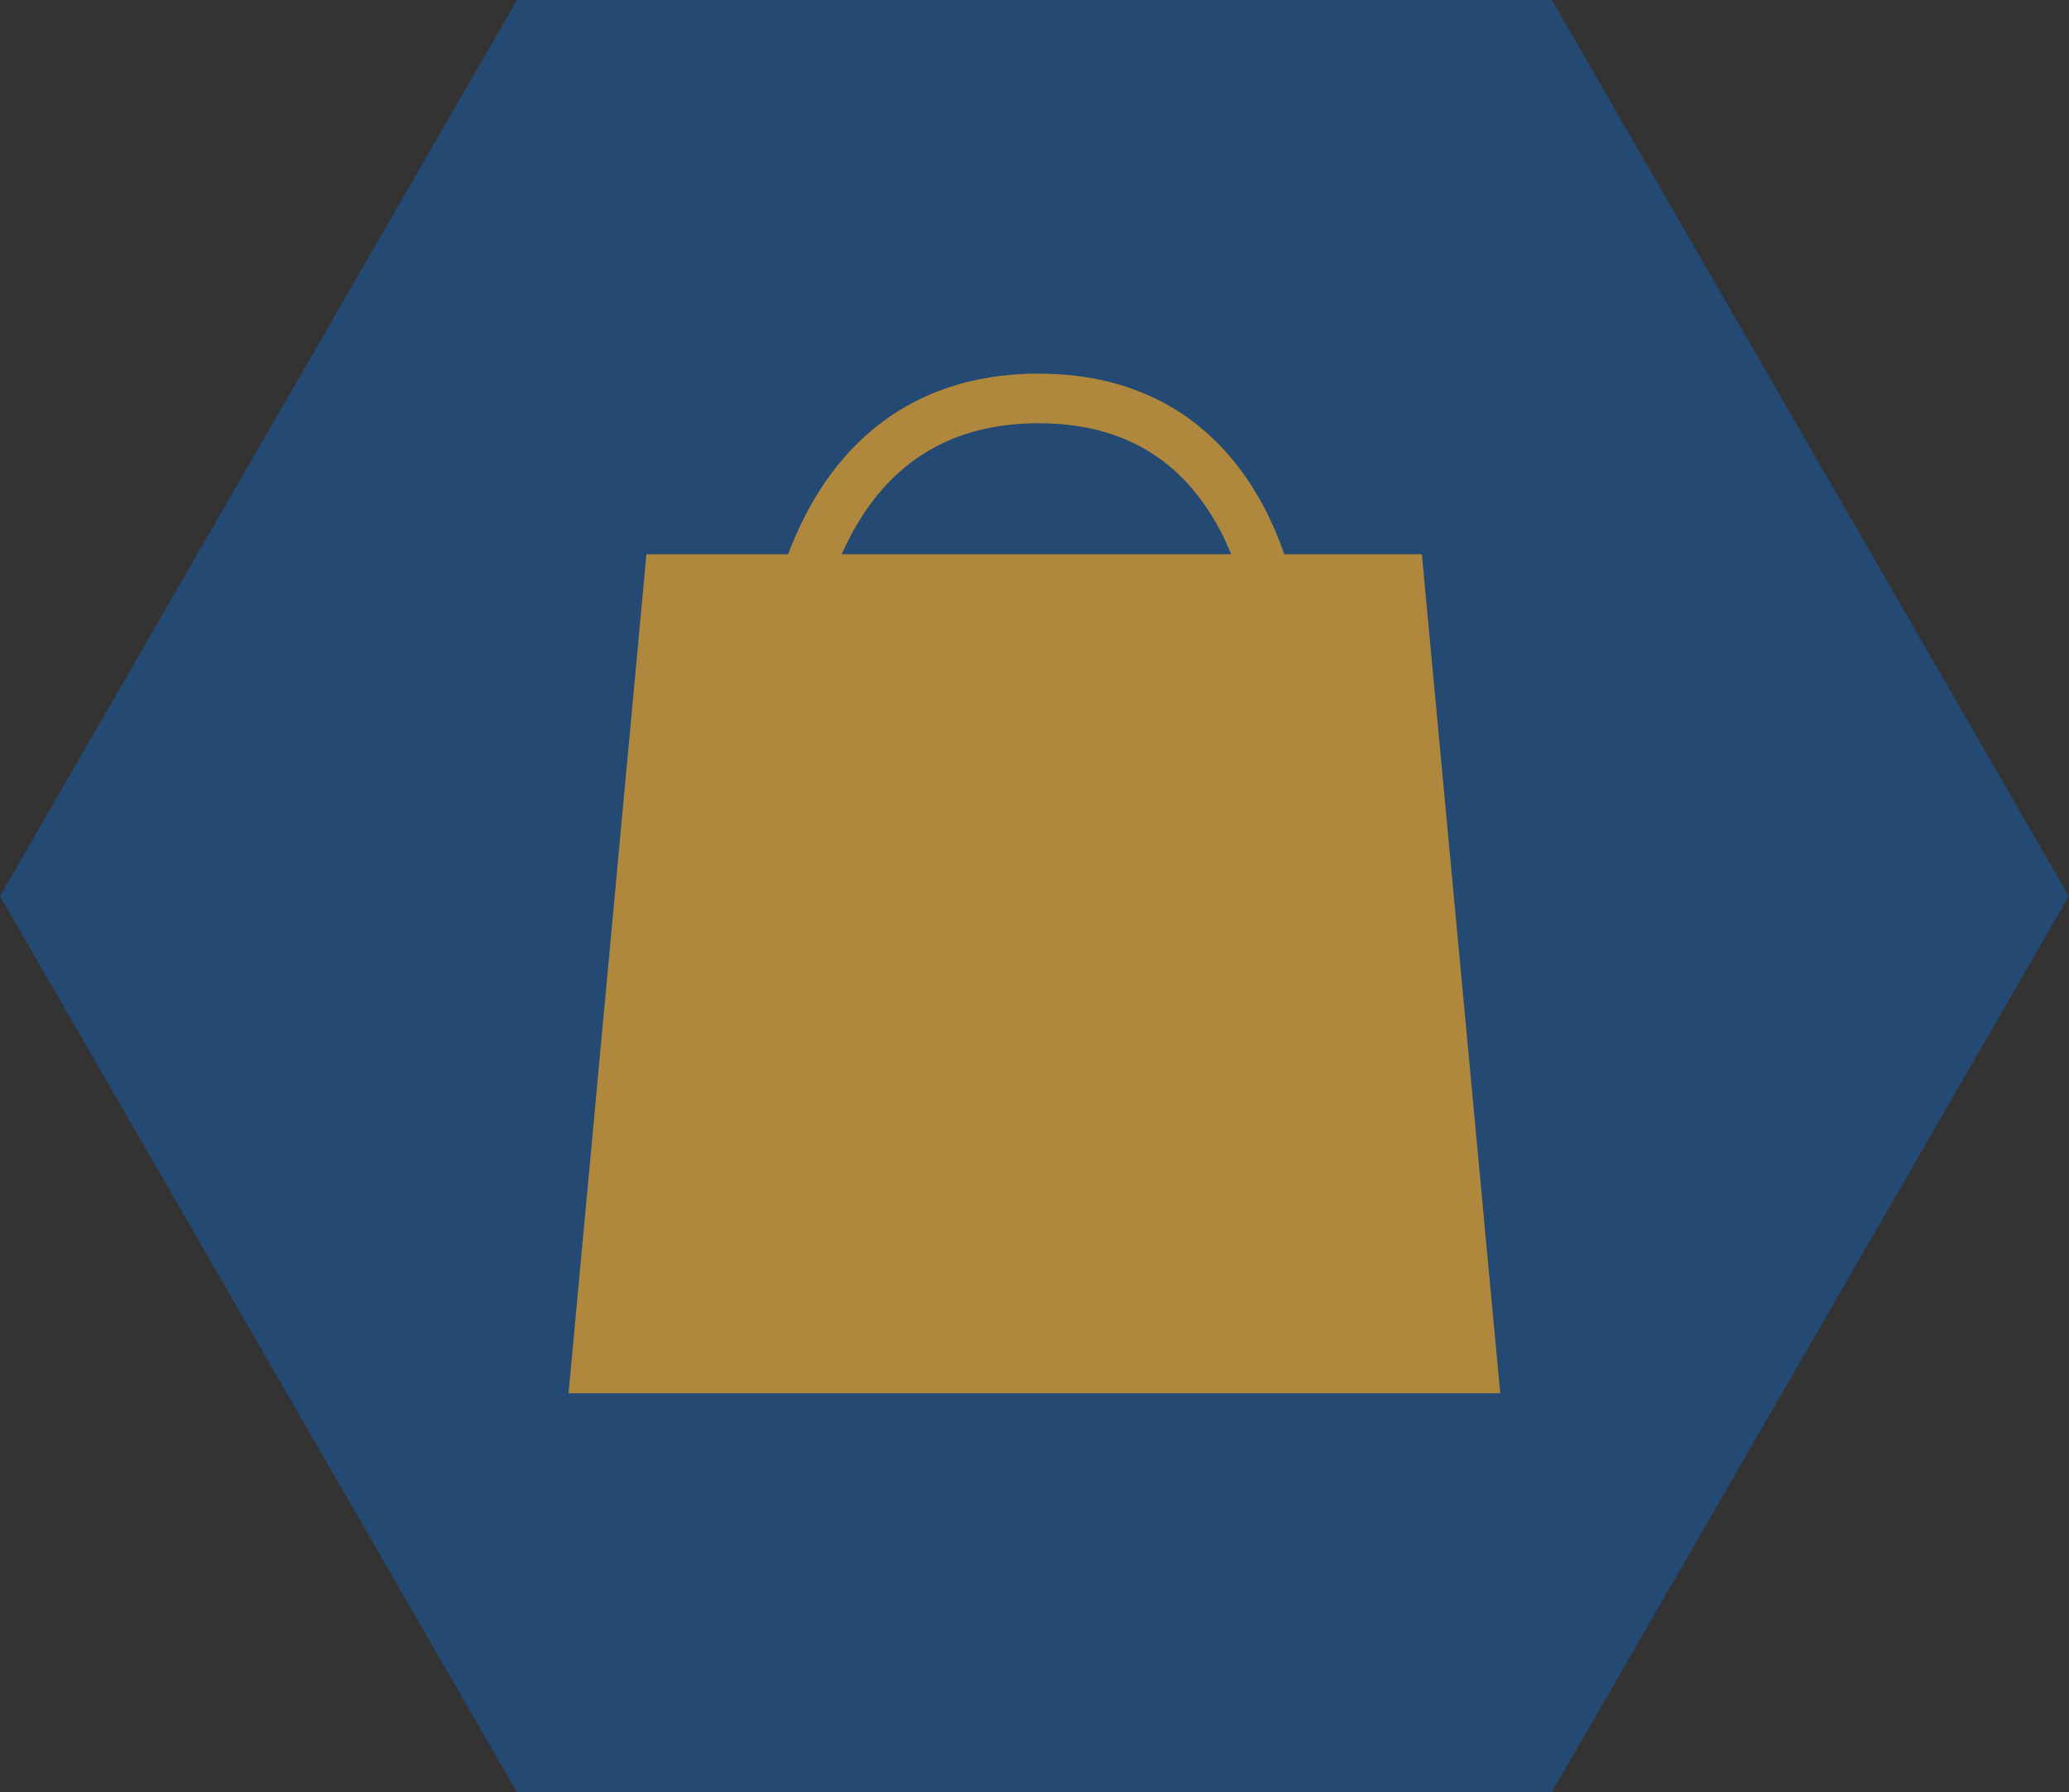 <svg width="41.704" height="36.118" enable-background="new 0 0 432 432" version="1.1" viewBox="0 0 41.704 36.118" xml:space="preserve" xmlns="http://www.w3.org/2000/svg">
<rect x="0" y="0" width="41.704" height="36.118" fill="#333333" stroke="none"/>
<polygon transform="translate(-195.65 -198.36)" points="237.35 216.42 226.93 234.48 206.07 234.48 195.65 216.42 206.07 198.36 226.93 198.36" fill="#244972"/>
<g transform="translate(-195.65 -198.36)">
	<polygon points="208.68 209.53 207.11 226.44 225.89 226.44 224.31 209.53" fill="#af883e"/>
	
		
			<path d="m211.52 211.69c0.221-1.708 1.151-5.3 5.064-5.3 3.912 0 4.74 3.592 4.913 5.3" fill="none" stroke="#af883e" stroke-miterlimit="10"/>
			
				<g stroke-miterlimit="10">
					<circle cx="211.53" cy="211.64" r=".823" fill="#af883e" stroke="#e2692b"/>
					<path d="m212.46 211.72c0.042-0.512-0.34-0.963-0.852-1.005s-0.963 0.342-1.005 0.853 0.34 0.962 0.853 1.005c0.511 0.041 0.962-0.34 1.004-0.853 0.042-0.512-0.042 0.513 0 0zm-1.639-0.135c0.033-0.392 0.377-0.684 0.769-0.65 0.392 0.032 0.685 0.376 0.652 0.768s-0.377 0.683-0.77 0.653c-0.39-0.033-0.683-0.379-0.651-0.771 0.033-0.392-0.032 0.392 0 0z" fill="#fff" stroke="#af883e"/>
				</g>
			
			
				<g stroke-miterlimit="10">
					<circle cx="221.49" cy="211.64" r=".823" fill="#af883e" stroke="#e2692b"/>
					<path d="m220.56 211.69c-0.026-0.514 0.367-0.952 0.881-0.98 0.514-0.027 0.953 0.367 0.979 0.881 0.027 0.513-0.366 0.952-0.88 0.979-0.513 0.027-0.951-0.366-0.98-0.88-0.027-0.513 0.029 0.514 0 0zm1.643-0.089c-0.021-0.392-0.357-0.693-0.75-0.673-0.393 0.022-0.693 0.358-0.674 0.75 0.021 0.394 0.357 0.695 0.751 0.676 0.393-0.023 0.695-0.36 0.673-0.753-0.019-0.392 0.022 0.393 0 0z" fill="#fff" stroke="#af883e"/>
				</g>
			
		
	
</g>
<g transform="translate(-195.65 -198.36)" fill="#244972" stroke="#fff" stroke-linecap="round" stroke-linejoin="round" stroke-miterlimit="10" stroke-width="3.926">
	
		<path d="m70.897-93.685c0.525-0.079 0.947-0.244 1.268-0.496 0.319-0.251 0.548-0.594 0.685-1.027 0.138-0.433 0.205-1.016 0.205-1.746v-20.167c0-0.639-0.051-1.164-0.153-1.575s-0.274-0.742-0.514-0.992c-0.24-0.251-0.56-0.435-0.959-0.548-0.399-0.114-0.885-0.194-1.455-0.24h-1.062v-0.274h21.708v7.259h-0.239v-0.068c-0.184-0.753-0.395-1.535-0.634-2.346-0.239-0.81-0.611-1.552-1.112-2.225-0.503-0.674-1.188-1.232-2.055-1.679-0.868-0.444-2.01-0.667-3.424-0.667h-6.437v13.32h4.896c0.98-0.022 1.751-0.24 2.311-0.651 0.56-0.41 0.977-0.878 1.25-1.403 0.274-0.525 0.451-1.027 0.53-1.507 0.08-0.479 0.121-0.81 0.121-0.993v-0.103h0.204v9.552h-0.204v-0.103c0-0.159-0.041-0.49-0.121-0.993-0.079-0.501-0.262-1.015-0.548-1.54-0.285-0.525-0.719-0.993-1.3-1.404-0.583-0.411-1.388-0.616-2.415-0.616h-4.724v9.998c0 0.616 0.051 1.136 0.154 1.558 0.103 0.423 0.273 0.76 0.514 1.01 0.239 0.252 0.559 0.44 0.959 0.565 0.398 0.126 0.884 0.2 1.455 0.223h1.061v0.239h-11.916v-0.239c0.777-1e-3 1.427-0.041 1.951-0.122z"/>
	
		<path d="m91.887-93.256v-0.24h0.033c0.776 0 1.433-0.039 1.97-0.12 0.536-0.079 0.958-0.244 1.267-0.496 0.309-0.251 0.53-0.593 0.668-1.027 0.137-0.433 0.205-1.016 0.205-1.746v-20.167c0-1.255-0.223-2.117-0.668-2.585-0.444-0.468-1.238-0.736-2.379-0.805h-1.096v-0.205h13.045c1.484 0 2.808 0.171 3.972 0.514 1.027 0.342 1.94 0.833 2.739 1.472 0.685 0.594 1.204 1.308 1.558 2.14 0.354 0.834 0.531 1.753 0.531 2.757 0 2.054-0.696 3.687-2.089 4.896-0.73 0.616-1.644 1.106-2.739 1.472-0.502 0.183-1.033 0.309-1.592 0.377-0.56 0.068-1.146 0.125-1.764 0.171 0.457 0.114 0.964 0.354 1.524 0.72 0.559 0.365 1.169 0.992 1.831 1.883l6.438 8.937c0.319 0.434 0.701 0.771 1.146 1.01 0.445 0.24 0.879 0.423 1.302 0.548 0.422 0.126 0.793 0.2 1.112 0.223s0.514 0.034 0.582 0.034h0.034v0.24h-6.848l-8.354-11.573c-0.343-0.457-0.656-0.816-0.941-1.079-0.286-0.262-0.56-0.462-0.822-0.599-0.262-0.138-0.52-0.229-0.771-0.274s-0.514-0.068-0.787-0.068h-1.267v9.998c0 0.64 0.052 1.165 0.154 1.575 0.103 0.411 0.273 0.742 0.513 0.993s0.554 0.439 0.942 0.564c0.388 0.126 0.867 0.2 1.438 0.223h1.062v0.24h-11.949zm7.841-13.799h4.931c1.096 0 2.055-0.285 2.876-0.856 0.251-0.182 0.507-0.416 0.771-0.702 0.262-0.284 0.508-0.621 0.736-1.01 0.273-0.548 0.49-1.169 0.65-1.865 0.158-0.696 0.239-1.456 0.239-2.277 0-1.963-0.423-3.538-1.267-4.726-0.937-1.301-2.271-1.951-4.006-1.951h-2.227c-0.502 0.046-0.924 0.137-1.266 0.273-0.344 0.137-0.623 0.332-0.84 0.582-0.217 0.252-0.371 0.583-0.462 0.993-0.092 0.411-0.137 0.913-0.137 1.507v10.032z"/>
	
		<path d="m123.58-93.616c0.536-0.079 0.964-0.244 1.284-0.496 0.319-0.251 0.548-0.593 0.685-1.027 0.137-0.433 0.205-1.016 0.205-1.746v-20.167c0-1.255-0.222-2.117-0.667-2.585s-1.239-0.736-2.38-0.805h-1.096v-0.205h11.915v0.171h0.034-0.034v0.034h-1.369c-1.027 0.115-1.741 0.399-2.141 0.855-0.398 0.457-0.599 1.29-0.599 2.5v20.235c0 0.64 0.052 1.165 0.153 1.575 0.104 0.411 0.274 0.742 0.514 0.993s0.56 0.439 0.959 0.564c0.398 0.126 0.885 0.2 1.455 0.223h1.062v0.24h-11.949v-0.24c0.776 1e-3 1.432-0.038 1.969-0.119z"/>
	
		<path d="m136.3-101.95h0.273c0 0.479 0.057 1.01 0.172 1.592 0.113 0.582 0.273 1.165 0.479 1.746 0.206 0.583 0.457 1.137 0.754 1.661 0.296 0.525 0.627 0.947 0.993 1.268 0.729 0.639 1.552 1.135 2.465 1.489 0.912 0.354 1.883 0.542 2.91 0.564h0.309c1.026-0.046 1.997-0.24 2.91-0.582 0.981-0.457 1.757-1.106 2.328-1.952 0.57-0.844 0.873-1.751 0.907-2.722 0.034-0.97-0.234-1.939-0.805-2.91s-1.506-1.798-2.808-2.482l-4.313-2.226c-1.438-0.73-2.58-1.535-3.424-2.414-0.846-0.879-1.444-1.78-1.799-2.705-0.354-0.924-0.484-1.843-0.394-2.756 0.092-0.913 0.365-1.77 0.822-2.568 0.456-0.799 1.066-1.506 1.832-2.123 0.764-0.615 1.638-1.106 2.619-1.472 0.456-0.183 0.913-0.309 1.37-0.377 0.456-0.068 0.924-0.103 1.403-0.103 1.073 0 2.1 0.194 3.081 0.582 0.365 0.137 0.754 0.273 1.164 0.41 0.411 0.138 0.822 0.218 1.233 0.24 0.411 0.023 0.799-0.045 1.164-0.205 0.364-0.16 0.685-0.468 0.958-0.925h0.24v7.43h-0.274c0-0.479-0.073-0.98-0.222-1.506s-0.349-1.033-0.6-1.524c-0.252-0.49-0.536-0.946-0.855-1.369-0.32-0.422-0.64-0.781-0.959-1.078-0.663-0.594-1.416-1.045-2.26-1.353-0.845-0.309-1.735-0.463-2.671-0.463-0.389 0-0.782 0.029-1.182 0.086-0.399 0.058-0.782 0.143-1.146 0.257-1.05 0.343-1.866 0.891-2.448 1.643-0.582 0.754-0.822 1.622-0.719 2.603 0.103 0.982 0.61 2.026 1.523 3.133 0.912 1.108 2.34 2.209 4.279 3.305l3.938 2.021c1.233 0.662 2.226 1.443 2.979 2.345s1.255 1.844 1.507 2.825c0.251 0.981 0.262 1.963 0.033 2.944-0.228 0.981-0.701 1.89-1.42 2.723s-1.673 1.552-2.859 2.156c-1.188 0.605-2.614 1.022-4.279 1.25h0.068c-0.184 0.023-0.349 0.04-0.497 0.052s-0.303 0.017-0.462 0.017h-0.343c-1.027 0-2.021-0.193-2.979-0.582v0.034-0.034c-0.138-0.046-0.252-0.091-0.343-0.137-0.937-0.365-1.689-0.542-2.26-0.531-0.57 0.013-1.01 0.104-1.318 0.274-0.308 0.171-0.52 0.377-0.633 0.616-0.115 0.239-0.184 0.394-0.206 0.462v0.035h-0.239v-8.664z"/>
	
		<path d="m156.98-106.99v-0.034h-0.137c0-0.936 0.08-1.849 0.24-2.739 0.159-0.891 0.398-1.769 0.719-2.637 0.639-1.688 1.507-3.149 2.602-4.383 0.548-0.616 1.136-1.175 1.764-1.677s1.307-0.925 2.037-1.268c1.461-0.73 3.024-1.096 4.691-1.096 1.209 0 2.328 0.217 3.355 0.65h0.034c0.046 0.046 0.091 0.069 0.137 0.069l0.034 0.034c0.159 0.068 0.313 0.137 0.462 0.205s0.303 0.148 0.463 0.239c1.187 0.571 2.122 0.856 2.808 0.856 0.685 0 1.198-0.114 1.54-0.343 0.411-0.251 0.674-0.65 0.788-1.198h0.239v9.964h-0.239c-0.114-0.844-0.28-1.644-0.496-2.397-0.218-0.753-0.475-1.46-0.771-2.122-0.297-0.616-0.633-1.192-1.01-1.729-0.376-0.535-0.782-1.021-1.215-1.455-0.822-0.821-1.781-1.46-2.876-1.917-0.845-0.343-1.759-0.548-2.739-0.616-1.211 0-2.352 0.354-3.424 1.062-1.074 0.707-2.01 1.678-2.809 2.91s-1.433 2.676-1.9 4.331-0.701 3.419-0.701 5.29c0 2.42 0.382 4.634 1.146 6.643s1.764 3.618 2.996 4.827c0.594 0.525 1.152 0.931 1.678 1.216 0.525 0.286 0.981 0.496 1.37 0.634 0.251 0.091 0.519 0.154 0.805 0.188 0.284 0.034 0.564 0.051 0.839 0.051 0.479-0.045 0.941-0.113 1.387-0.205 0.444-0.091 0.896-0.228 1.353-0.411 1.026-0.41 1.974-1.049 2.842-1.918 0.456-0.41 0.86-0.884 1.215-1.421 0.354-0.535 0.679-1.112 0.976-1.729 0.319-0.661 0.583-1.369 0.788-2.123 0.205-0.753 0.376-1.552 0.513-2.396l0.24 0.034c-0.251 1.735-0.696 3.265-1.335 4.588-0.594 1.279-1.336 2.362-2.226 3.253-0.868 0.822-1.85 1.461-2.944 1.918-1.005 0.434-2.112 0.65-3.321 0.65-1.667 0-3.23-0.365-4.691-1.096-1.415-0.686-2.683-1.666-3.801-2.944-1.095-1.232-1.963-2.693-2.602-4.383-0.32-0.867-0.56-1.747-0.719-2.637-0.16-0.891-0.24-1.803-0.24-2.739h0.135z"/>
	
		<path d="m183-107.19c0-1.939 0.319-3.731 0.959-5.375 0.57-1.644 1.426-3.115 2.567-4.417 1.119-1.301 2.374-2.282 3.767-2.944 1.507-0.73 3.07-1.096 4.691-1.096h1.986c1.598 0 3.15 0.365 4.657 1.096 1.46 0.685 2.738 1.666 3.835 2.944 1.141 1.348 2.008 2.819 2.602 4.417 0.616 1.689 0.925 3.481 0.925 5.375 0 1.918-0.309 3.711-0.925 5.376-0.594 1.599-1.461 3.07-2.602 4.417-1.097 1.278-2.375 2.26-3.835 2.945-1.507 0.73-3.06 1.095-4.657 1.095h-1.986c-1.621 0-3.185-0.364-4.691-1.095-1.393-0.662-2.647-1.645-3.767-2.945-1.142-1.301-1.997-2.773-2.567-4.417-0.64-1.643-0.959-3.435-0.959-5.376zm3.733 0c0 1.85 0.211 3.596 0.634 5.239 0.422 1.644 1.056 3.104 1.899 4.383 0.16 0.274 0.337 0.536 0.531 0.787 0.193 0.251 0.395 0.479 0.6 0.685 0.707 0.709 1.397 1.238 2.071 1.593 0.673 0.354 1.215 0.61 1.626 0.771 0.205 0.046 0.422 0.091 0.65 0.137s0.468 0.068 0.72 0.068h1.026c0.252 0 0.479-0.022 0.686-0.068 0.205-0.046 0.434-0.091 0.685-0.137 0.388-0.16 0.919-0.416 1.593-0.771 0.672-0.354 1.374-0.884 2.105-1.593 0.182-0.205 0.371-0.434 0.564-0.685s0.382-0.513 0.564-0.787c0.845-1.278 1.484-2.739 1.918-4.383s0.65-3.39 0.65-5.239-0.217-3.595-0.65-5.238c-0.434-1.643-1.073-3.104-1.918-4.383-0.183-0.273-0.371-0.536-0.564-0.787s-0.383-0.479-0.564-0.685c-0.731-0.708-1.434-1.238-2.105-1.592-0.674-0.354-1.205-0.61-1.593-0.771-0.251-0.046-0.479-0.086-0.685-0.121-0.206-0.033-0.434-0.051-0.686-0.051h-1.026c-0.457 0-0.914 0.058-1.37 0.172-0.411 0.16-0.953 0.416-1.626 0.771-0.674 0.354-1.364 0.884-2.071 1.592-0.205 0.205-0.406 0.434-0.6 0.685s-0.371 0.514-0.531 0.787c-0.844 1.279-1.478 2.74-1.899 4.383-0.424 1.643-0.634 3.389-0.634 5.238z"/>
</g>
<g transform="translate(-195.65 -198.36)" fill="#af883e" stroke="#fff" stroke-linecap="round" stroke-linejoin="round" stroke-miterlimit="10" stroke-width="3.926">
	
		<path d="m225.29-124.61h22.324l0.323 6.688-0.923 0.23-0.139-3.875c-0.922-0.783-1.521-1.337-2.353-2.167h-5.765c-0.277 0.23-0.462 0.368-0.738 0.599l-6.503 29.382c0.184 0.23 0.276 0.323 0.461 0.554h2.306l-0.185 0.875h-9.594l0.186-0.875h2.306c0.276-0.23 0.461-0.323 0.737-0.554l6.505-29.382c-0.186-0.23-0.277-0.368-0.462-0.599h-5.766c-1.246 0.83-2.075 1.384-3.274 2.167l-1.892 3.875-0.83-0.23z"/>
	
		<path d="m244.57-92.322 0.185-0.875h2.306c0.277-0.23 0.462-0.323 0.739-0.554l6.503-29.382c-0.185-0.23-0.276-0.368-0.462-0.599h-2.306l0.184-0.877h19.465l0.277 6.688-0.876 0.23-0.139-3.875c-0.923-0.783-1.522-1.337-2.353-2.167h-9.271c-0.277 0.23-0.462 0.368-0.739 0.599l-2.951 13.377h7.519c0.276-0.23 0.461-0.369 0.737-0.6l0.738-3.321h0.876l-1.938 8.718h-0.876l0.738-3.367c-0.185-0.185-0.323-0.323-0.461-0.554h-7.519l-3.367 15.129c0.185 0.23 0.276 0.323 0.461 0.554h10.701c1.245-0.784 2.075-1.338 3.275-2.122l1.937-3.92 0.784 0.23-3.274 6.687h-20.893z"/>
	
		<path d="m270.4-92.322 0.185-0.875h1.983c0.461-0.185 0.876-0.369 1.338-0.554l13.053-13.561-7.473-15.774c-0.369-0.23-0.691-0.415-1.061-0.646h-1.891l0.184-0.877h9.548l-0.185 0.877h-1.937c-0.139 0.23-0.185 0.276-0.323 0.461l6.089 12.915 12.453-12.915c-0.046-0.185-0.092-0.23-0.139-0.461h-1.891l0.185-0.877h6.181l-0.185 0.877h-1.891c-0.462 0.23-0.877 0.368-1.292 0.599l-13.053 13.516 7.472 15.82c0.369 0.23 0.646 0.415 1.015 0.6h1.799l-0.185 0.875h-9.548l0.185-0.875h2.029c0.139-0.185 0.186-0.23 0.323-0.461l-6.088-12.869-12.454 12.869c0.092 0.23 0.092 0.276 0.139 0.461h1.799l-0.185 0.875z"/>
	
		<path d="m280.77-83.464c0.922-3.967 6.688-5.396 10.655-5.396 6.549 0 15.405 1.844 22.323 5.211 5.351-1.475 10.517-3.09 15.637-4.336-0.369-1.014-0.738-2.074-0.969-3.182l-1.983-9.457h-16.421l-4.289 6.827c0.139 0.23 0.185 0.322 0.277 0.6h1.891l-0.185 0.875h-6.181l0.185-0.875h2.122c0.322-0.23 0.6-0.369 0.922-0.554l17.205-27.582-0.416-2.122 2.86-1.753h0.876l7.842 36.392c4.381-0.922 8.717-1.475 13.283-1.475 4.844 0 11.485 1.566 10.378 6.41-0.691 3.137-4.981 6.318-11.899 6.318-5.996 0-12.178-3.32-15.176-9.639-4.843 1.152-9.732 2.674-14.852 4.105 6.688 3.504 11.3 8.486 9.916 14.621-0.553 2.582-2.121 5.119-4.381 6.965l-0.508-0.6c2.076-1.707 3.552-4.014 4.06-6.365 1.476-6.643-4.981-11.531-10.425-14.254-8.117 2.307-16.559 4.244-25.783 4.244-5.534 2e-3 -7.471-2.58-6.964-4.978zm7.196 4.103c8.718 0 16.697-1.752 24.4-3.873-6.273-2.953-14.392-4.752-21.125-4.752-3.414 0-8.811 1.154-9.595 4.521-0.415 2.03 1.616 4.104 6.32 4.104zm22.554-22.139h15.683l-3.967-18.727zm34.548 23.063c6.364 0 10.285-2.723 10.885-5.443 0.969-4.197-5.396-5.535-9.732-5.535-4.428 0-8.671 0.555-12.915 1.385 1.338 5.027 4.796 9.593 11.762 9.593z"/>
	
		<path d="m336.63-99.009 0.923-0.23 0.092 2.075c1.614 2.629 5.442 4.381 9.086 4.381 3.829 0 7.564-1.89 8.58-6.595 2.306-10.517-16.236-6.734-13.792-17.712 1.246-5.627 6.228-7.979 10.932-7.979 2.86 0 5.628 0.877 7.427 2.398 0.507-0.323 0.507-0.323 1.061-0.6l-0.093-1.661 0.877-0.23 0.369 7.242-0.923 0.23-0.092-2.076c-1.568-2.536-4.89-4.104-8.072-4.104-3.229 0-6.273 1.614-7.104 5.396-2.075 9.225 16.513 5.858 13.884 17.527-1.43 6.457-7.564 9.132-13.054 9.132-3.182 0-6.134-0.877-7.887-2.398-0.508 0.276-0.508 0.276-1.061 0.6l0.092 1.66-0.876 0.232z"/>
</g>
<g transform="translate(-195.65 -198.36)" fill="#244972">
	<path d="m70.897-93.685c0.525-0.079 0.947-0.244 1.267-0.496 0.32-0.251 0.548-0.594 0.685-1.027 0.138-0.433 0.206-1.016 0.206-1.746v-20.167c0-0.639-0.051-1.164-0.154-1.575s-0.273-0.742-0.514-0.992c-0.239-0.251-0.56-0.435-0.959-0.548-0.399-0.114-0.885-0.194-1.455-0.24h-1.062v-0.274h21.709v7.259h-0.24v-0.068c-0.183-0.753-0.394-1.535-0.633-2.346-0.24-0.81-0.611-1.552-1.113-2.225-0.503-0.674-1.188-1.232-2.054-1.679-0.868-0.444-2.01-0.667-3.425-0.667h-6.436v13.32h4.896c0.981-0.022 1.752-0.24 2.312-0.651 0.559-0.41 0.976-0.878 1.25-1.403 0.273-0.525 0.45-1.027 0.53-1.507s0.12-0.81 0.12-0.993v-0.103h0.205v9.552h-0.205v-0.103c0-0.159-0.04-0.49-0.12-0.993-0.08-0.501-0.263-1.015-0.548-1.54s-0.719-0.993-1.301-1.404-1.388-0.616-2.414-0.616h-4.724v9.998c0 0.616 0.051 1.136 0.153 1.558 0.103 0.423 0.274 0.76 0.514 1.01 0.239 0.252 0.56 0.44 0.958 0.565 0.4 0.126 0.885 0.2 1.456 0.223h1.062v0.239h-11.918v-0.239c0.777-1e-3 1.427-0.041 1.952-0.122z"/>
	<path d="m91.886-93.256v-0.24h0.034c0.776 0 1.433-0.039 1.969-0.12 0.536-0.079 0.959-0.244 1.267-0.496 0.309-0.251 0.531-0.593 0.669-1.027 0.137-0.433 0.204-1.016 0.204-1.746v-20.167c0-1.255-0.222-2.117-0.667-2.585s-1.239-0.736-2.379-0.805h-1.097v-0.205h13.046c1.482 0 2.808 0.171 3.972 0.514 1.026 0.342 1.939 0.833 2.739 1.472 0.685 0.594 1.203 1.308 1.558 2.14 0.354 0.834 0.53 1.753 0.53 2.757 0 2.054-0.696 3.687-2.088 4.896-0.73 0.616-1.645 1.106-2.739 1.472-0.503 0.183-1.033 0.309-1.593 0.377s-1.146 0.125-1.763 0.171c0.456 0.114 0.964 0.354 1.523 0.72s1.169 0.992 1.832 1.883l6.437 8.937c0.319 0.434 0.702 0.771 1.147 1.01 0.444 0.24 0.878 0.423 1.302 0.548 0.421 0.126 0.792 0.2 1.112 0.223 0.319 0.022 0.513 0.034 0.582 0.034h0.034v0.24h-6.849l-8.354-11.573c-0.342-0.457-0.656-0.816-0.941-1.079-0.286-0.262-0.56-0.462-0.821-0.599-0.263-0.138-0.52-0.229-0.771-0.274-0.252-0.045-0.514-0.068-0.787-0.068h-1.268v9.998c0 0.64 0.052 1.165 0.154 1.575 0.103 0.411 0.273 0.742 0.514 0.993s0.553 0.439 0.941 0.564c0.388 0.126 0.867 0.2 1.438 0.223h1.062v0.24h-11.949zm7.841-13.799h4.931c1.096 0 2.054-0.285 2.876-0.856 0.251-0.182 0.508-0.416 0.771-0.702 0.263-0.284 0.508-0.621 0.736-1.01 0.273-0.548 0.49-1.169 0.65-1.865 0.159-0.696 0.239-1.456 0.239-2.277 0-1.963-0.423-3.538-1.266-4.726-0.938-1.301-2.272-1.951-4.007-1.951h-2.226c-0.502 0.046-0.924 0.137-1.268 0.273-0.342 0.137-0.622 0.332-0.838 0.582-0.218 0.252-0.371 0.583-0.463 0.993-0.091 0.411-0.137 0.913-0.137 1.507v10.032z"/>
	<path d="m123.57-93.616c0.537-0.079 0.965-0.244 1.284-0.496 0.319-0.251 0.548-0.593 0.685-1.027 0.138-0.433 0.206-1.016 0.206-1.746v-20.167c0-1.255-0.223-2.117-0.668-2.585s-1.238-0.736-2.38-0.805h-1.096v-0.205h11.916v0.171h0.033-0.033v0.034h-1.37c-1.027 0.115-1.74 0.399-2.14 0.855-0.4 0.457-0.6 1.29-0.6 2.5v20.235c0 0.64 0.052 1.165 0.154 1.575 0.103 0.411 0.274 0.742 0.514 0.993s0.559 0.439 0.959 0.564c0.398 0.126 0.884 0.2 1.454 0.223h1.062v0.24h-11.949v-0.24c0.777 1e-3 1.433-0.038 1.969-0.119z"/>
	<path d="m136.29-101.95h0.274c0 0.479 0.057 1.01 0.171 1.592s0.274 1.165 0.479 1.746c0.205 0.583 0.456 1.137 0.753 1.661 0.297 0.525 0.628 0.947 0.993 1.268 0.73 0.639 1.552 1.135 2.465 1.489s1.884 0.542 2.91 0.564h0.309c1.027-0.046 1.997-0.24 2.91-0.582 0.981-0.457 1.758-1.106 2.328-1.952 0.571-0.844 0.873-1.751 0.908-2.722 0.033-0.97-0.234-1.939-0.805-2.91s-1.507-1.798-2.809-2.482l-4.313-2.226c-1.438-0.73-2.58-1.535-3.424-2.414-0.845-0.879-1.444-1.78-1.798-2.705-0.354-0.924-0.485-1.843-0.394-2.756s0.365-1.77 0.822-2.568c0.456-0.799 1.066-1.506 1.831-2.123 0.765-0.615 1.638-1.106 2.619-1.472 0.457-0.183 0.913-0.309 1.37-0.377 0.456-0.068 0.924-0.103 1.404-0.103 1.072 0 2.1 0.194 3.081 0.582 0.364 0.137 0.753 0.273 1.164 0.41 0.41 0.138 0.821 0.218 1.232 0.24 0.411 0.023 0.799-0.045 1.164-0.205s0.686-0.468 0.959-0.925h0.24v7.43h-0.274c0-0.479-0.074-0.98-0.223-1.506s-0.349-1.033-0.6-1.524c-0.251-0.49-0.536-0.946-0.855-1.369-0.319-0.422-0.64-0.781-0.959-1.078-0.662-0.594-1.415-1.045-2.26-1.353-0.845-0.309-1.734-0.463-2.67-0.463-0.39 0-0.782 0.029-1.182 0.086-0.4 0.058-0.782 0.143-1.147 0.257-1.05 0.343-1.866 0.891-2.448 1.643-0.582 0.754-0.821 1.622-0.719 2.603 0.103 0.982 0.61 2.026 1.523 3.133 0.913 1.108 2.34 2.209 4.28 3.305l3.938 2.021c1.232 0.662 2.226 1.443 2.979 2.345 0.754 0.902 1.256 1.844 1.507 2.825s0.262 1.963 0.034 2.944c-0.229 0.981-0.702 1.89-1.421 2.723s-1.673 1.552-2.858 2.156c-1.188 0.605-2.614 1.022-4.28 1.25h0.068c-0.183 0.023-0.349 0.04-0.497 0.052s-0.303 0.017-0.462 0.017h-0.343c-1.026 0-2.02-0.193-2.979-0.582v0.034-0.034c-0.137-0.046-0.252-0.091-0.342-0.137-0.937-0.365-1.689-0.542-2.26-0.531-0.571 0.013-1.011 0.104-1.318 0.274-0.309 0.171-0.52 0.377-0.634 0.616s-0.183 0.394-0.205 0.462v0.035h-0.24v-8.664z"/>
	<path d="m156.98-106.99v-0.034h-0.138c0-0.936 0.08-1.849 0.24-2.739 0.159-0.891 0.398-1.769 0.719-2.637 0.64-1.688 1.507-3.149 2.603-4.383 0.548-0.616 1.135-1.175 1.764-1.677 0.627-0.502 1.306-0.925 2.037-1.268 1.46-0.73 3.023-1.096 4.69-1.096 1.21 0 2.328 0.217 3.355 0.65h0.034c0.046 0.046 0.092 0.069 0.137 0.069l0.034 0.034c0.159 0.068 0.314 0.137 0.463 0.205s0.302 0.148 0.462 0.239c1.187 0.571 2.123 0.856 2.808 0.856s1.198-0.114 1.541-0.343c0.411-0.251 0.673-0.65 0.787-1.198h0.239v9.964h-0.239c-0.114-0.844-0.279-1.644-0.496-2.397-0.218-0.753-0.475-1.46-0.771-2.122-0.297-0.616-0.633-1.192-1.01-1.729-0.377-0.535-0.782-1.021-1.216-1.455-0.821-0.821-1.78-1.46-2.876-1.917-0.845-0.343-1.758-0.548-2.739-0.616-1.21 0-2.351 0.354-3.424 1.062-1.073 0.707-2.009 1.678-2.808 2.91s-1.434 2.676-1.9 4.331c-0.469 1.655-0.702 3.419-0.702 5.29 0 2.42 0.382 4.634 1.147 6.643 0.764 2.009 1.764 3.618 2.996 4.827 0.593 0.525 1.151 0.931 1.678 1.216 0.524 0.286 0.98 0.496 1.369 0.634 0.251 0.091 0.519 0.154 0.805 0.188 0.285 0.034 0.564 0.051 0.839 0.051 0.479-0.045 0.941-0.113 1.387-0.205 0.445-0.091 0.896-0.228 1.353-0.411 1.027-0.41 1.975-1.049 2.842-1.918 0.456-0.41 0.861-0.884 1.216-1.421 0.354-0.535 0.679-1.112 0.976-1.729 0.319-0.661 0.582-1.369 0.787-2.123 0.206-0.753 0.377-1.552 0.514-2.396l0.24 0.034c-0.252 1.735-0.697 3.265-1.336 4.588-0.594 1.279-1.335 2.362-2.226 3.253-0.867 0.822-1.849 1.461-2.944 1.918-1.004 0.434-2.111 0.65-3.321 0.65-1.667 0-3.23-0.365-4.69-1.096-1.416-0.686-2.683-1.666-3.801-2.944-1.096-1.232-1.963-2.693-2.603-4.383-0.32-0.867-0.56-1.747-0.719-2.637-0.16-0.891-0.24-1.803-0.24-2.739h0.137z"/>
	<path d="m183-107.19c0-1.939 0.319-3.731 0.958-5.375 0.571-1.644 1.427-3.115 2.568-4.417 1.118-1.301 2.374-2.282 3.767-2.944 1.506-0.73 3.069-1.096 4.69-1.096h1.987c1.597 0 3.149 0.365 4.656 1.096 1.461 0.685 2.739 1.666 3.835 2.944 1.142 1.348 2.008 2.819 2.603 4.417 0.616 1.689 0.925 3.481 0.925 5.375 0 1.918-0.309 3.711-0.925 5.376-0.595 1.599-1.461 3.07-2.603 4.417-1.096 1.278-2.374 2.26-3.835 2.945-1.507 0.73-3.06 1.095-4.656 1.095h-1.987c-1.621 0-3.185-0.364-4.69-1.095-1.393-0.662-2.648-1.645-3.767-2.945-1.142-1.301-1.997-2.773-2.568-4.417-0.639-1.643-0.958-3.435-0.958-5.376zm3.732 0c0 1.85 0.211 3.596 0.634 5.239 0.422 1.644 1.056 3.104 1.9 4.383 0.159 0.274 0.336 0.536 0.531 0.787 0.193 0.251 0.394 0.479 0.599 0.685 0.707 0.709 1.398 1.238 2.071 1.593 0.674 0.354 1.216 0.61 1.627 0.771 0.205 0.046 0.422 0.091 0.65 0.137s0.468 0.068 0.719 0.068h1.027c0.251 0 0.479-0.022 0.685-0.068s0.434-0.091 0.685-0.137c0.389-0.16 0.919-0.416 1.593-0.771 0.673-0.354 1.375-0.884 2.105-1.593 0.183-0.205 0.371-0.434 0.565-0.685 0.193-0.251 0.381-0.513 0.564-0.787 0.845-1.278 1.483-2.739 1.918-4.383 0.433-1.644 0.649-3.39 0.649-5.239s-0.217-3.595-0.649-5.238c-0.435-1.643-1.073-3.104-1.918-4.383-0.184-0.273-0.371-0.536-0.564-0.787-0.194-0.251-0.383-0.479-0.565-0.685-0.73-0.708-1.433-1.238-2.105-1.592-0.674-0.354-1.204-0.61-1.593-0.771-0.251-0.046-0.479-0.086-0.685-0.121-0.205-0.033-0.434-0.051-0.685-0.051h-1.027c-0.457 0-0.913 0.058-1.369 0.172-0.411 0.16-0.953 0.416-1.627 0.771-0.673 0.354-1.364 0.884-2.071 1.592-0.205 0.205-0.405 0.434-0.599 0.685-0.195 0.251-0.372 0.514-0.531 0.787-0.845 1.279-1.479 2.74-1.9 4.383-0.424 1.643-0.634 3.389-0.634 5.238z"/>
</g>
<g transform="translate(-195.65 -198.36)" fill="#af883e">
	<path d="m225.29-124.61h22.324l0.322 6.688-0.923 0.23-0.138-3.875c-0.923-0.783-1.521-1.337-2.353-2.167h-5.766c-0.276 0.23-0.461 0.368-0.737 0.599l-6.504 29.382c0.185 0.23 0.277 0.323 0.461 0.554h2.307l-0.185 0.875h-9.594l0.184-0.875h2.307c0.277-0.23 0.461-0.323 0.738-0.554l6.503-29.382c-0.184-0.23-0.276-0.368-0.461-0.599h-5.766c-1.245 0.83-2.075 1.384-3.274 2.167l-1.892 3.875-0.83-0.23z"/>
	<path d="m244.57-92.322 0.185-0.875h2.307c0.276-0.23 0.461-0.323 0.737-0.554l6.504-29.382c-0.185-0.23-0.276-0.368-0.461-0.599h-2.307l0.185-0.877h19.465l0.276 6.688-0.877 0.23-0.138-3.875c-0.923-0.783-1.521-1.337-2.353-2.167h-9.271c-0.276 0.23-0.462 0.368-0.738 0.599l-2.952 13.377h7.519c0.276-0.23 0.462-0.369 0.738-0.6l0.737-3.321h0.877l-1.938 8.718h-0.876l0.737-3.367c-0.185-0.185-0.322-0.323-0.461-0.554h-7.518l-3.367 15.129c0.184 0.23 0.276 0.323 0.461 0.554h10.7c1.246-0.784 2.076-1.338 3.274-2.122l1.938-3.92 0.784 0.23-3.274 6.687h-20.893z"/>
	<path d="m270.4-92.322 0.185-0.875h1.983c0.462-0.185 0.876-0.369 1.337-0.554l13.054-13.561-7.472-15.774c-0.369-0.23-0.692-0.415-1.062-0.646h-1.891l0.185-0.877h9.548l-0.185 0.877h-1.938c-0.139 0.23-0.185 0.276-0.322 0.461l6.088 12.915 12.454-12.915c-0.046-0.185-0.093-0.23-0.139-0.461h-1.892l0.186-0.877h6.18l-0.185 0.877h-1.891c-0.461 0.23-0.876 0.368-1.292 0.599l-13.053 13.516 7.473 15.82c0.368 0.23 0.646 0.415 1.014 0.6h1.799l-0.184 0.875h-9.548l0.185-0.875h2.029c0.139-0.185 0.185-0.23 0.322-0.461l-6.088-12.869-12.454 12.869c0.093 0.23 0.093 0.276 0.14 0.461h1.799l-0.186 0.875z"/>
	<path d="m280.77-83.464c0.922-3.967 6.688-5.396 10.654-5.396 6.549 0 15.405 1.844 22.324 5.211 5.35-1.475 10.516-3.09 15.637-4.336-0.37-1.014-0.739-2.074-0.97-3.182l-1.982-9.457h-16.421l-4.29 6.827c0.139 0.23 0.185 0.322 0.277 0.6h1.891l-0.185 0.875h-6.18l0.184-0.875h2.122c0.323-0.23 0.6-0.369 0.923-0.554l17.204-27.582-0.415-2.122 2.859-1.753h0.877l7.841 36.392c4.382-0.922 8.718-1.475 13.284-1.475 4.843 0 11.484 1.566 10.377 6.41-0.691 3.137-4.98 6.318-11.899 6.318-5.996 0-12.177-3.32-15.175-9.639-4.843 1.152-9.732 2.674-14.852 4.105 6.688 3.504 11.3 8.486 9.916 14.621-0.554 2.582-2.121 5.119-4.382 6.965l-0.507-0.6c2.075-1.707 3.551-4.014 4.059-6.365 1.476-6.643-4.981-11.531-10.424-14.254-8.118 2.307-16.559 4.244-25.784 4.244-5.533 2e-3 -7.47-2.58-6.963-4.978zm7.195 4.103c8.718 0 16.697-1.752 24.4-3.873-6.273-2.953-14.392-4.752-21.125-4.752-3.413 0-8.81 1.154-9.594 4.521-0.415 2.03 1.615 4.104 6.319 4.104zm22.555-22.139h15.682l-3.967-18.727zm34.547 23.063c6.365 0 10.285-2.723 10.886-5.443 0.968-4.197-5.397-5.535-9.732-5.535-4.429 0-8.671 0.555-12.915 1.385 1.338 5.027 4.796 9.593 11.761 9.593z"/>
	<path d="m336.63-99.009 0.923-0.23 0.093 2.075c1.613 2.629 5.442 4.381 9.086 4.381 3.828 0 7.564-1.89 8.579-6.595 2.307-10.517-16.235-6.734-13.791-17.712 1.245-5.627 6.227-7.979 10.931-7.979 2.86 0 5.628 0.877 7.427 2.398 0.507-0.323 0.507-0.323 1.062-0.6l-0.093-1.661 0.876-0.23 0.369 7.242-0.922 0.23-0.093-2.076c-1.568-2.536-4.889-4.104-8.071-4.104-3.229 0-6.273 1.614-7.104 5.396-2.076 9.225 16.513 5.858 13.884 17.527-1.431 6.457-7.565 9.132-13.054 9.132-3.183 0-6.135-0.877-7.888-2.398-0.507 0.276-0.507 0.276-1.061 0.6l0.093 1.66-0.877 0.232z"/>
</g>
</svg>
